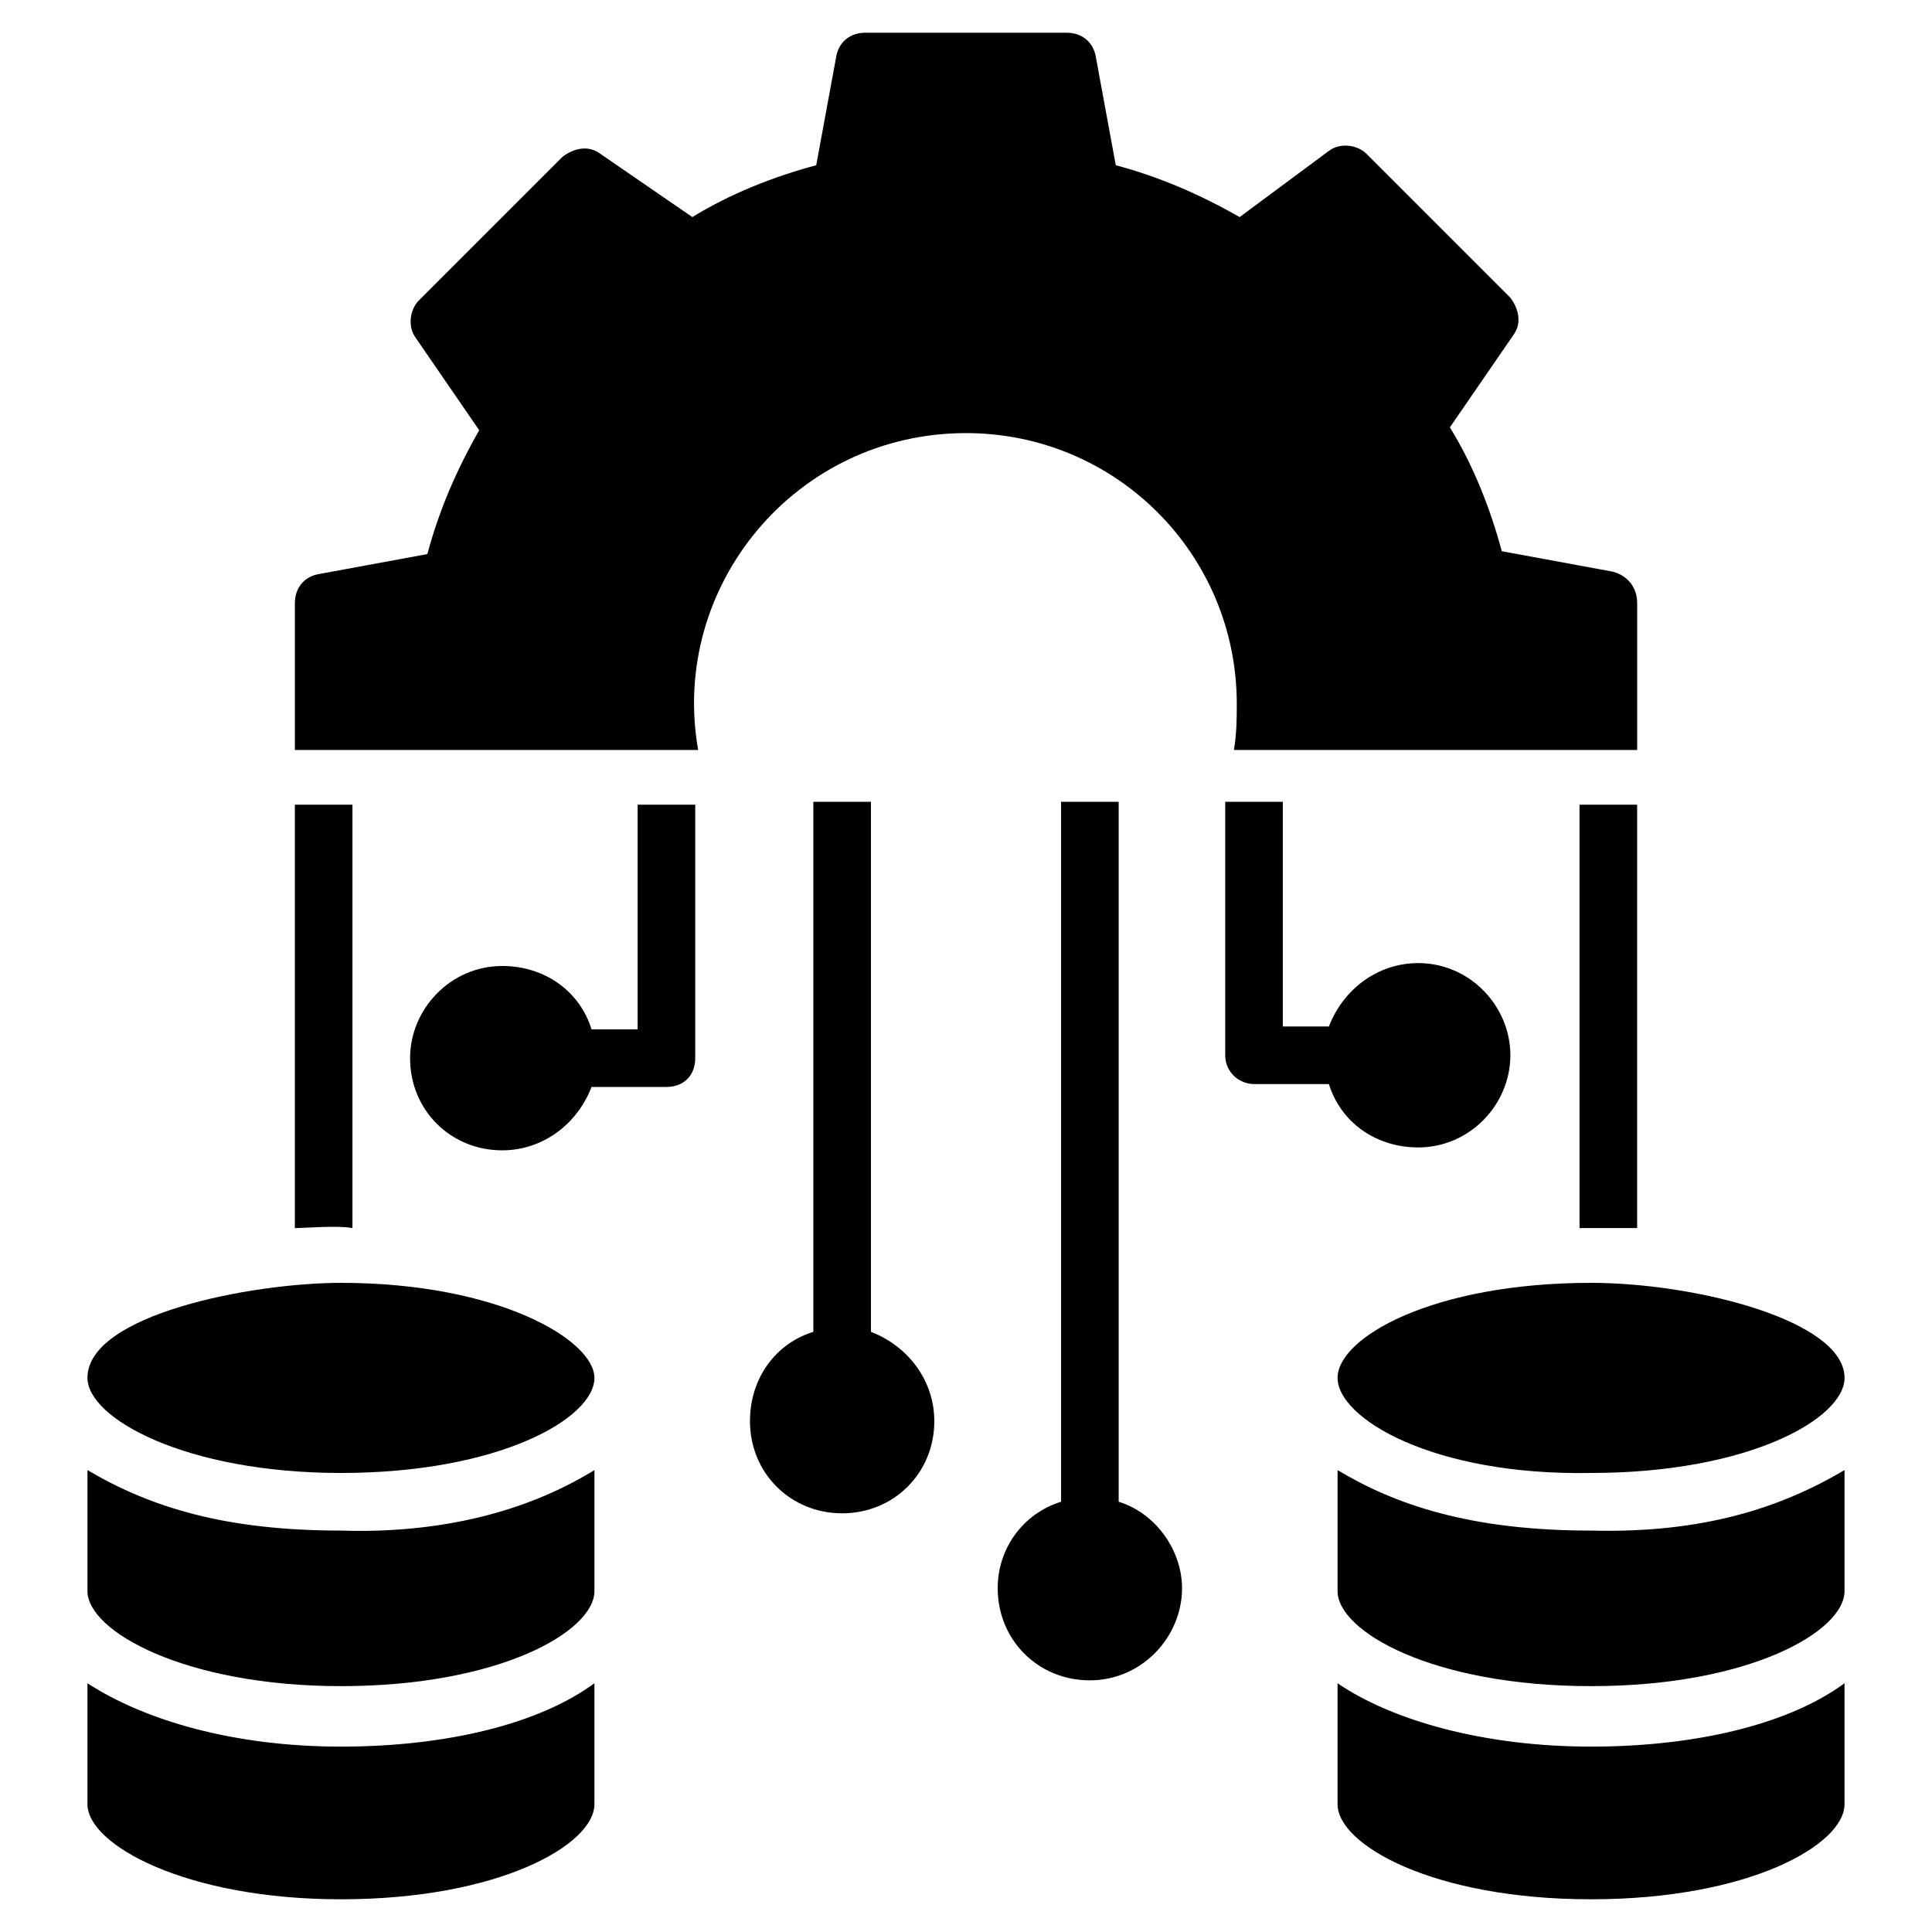 <?xml version="1.0" encoding="UTF-8"?>
<!-- Uploaded to: ICON Repo, www.iconrepo.com, Generator: ICON Repo Mixer Tools -->
<svg fill="#000000" width="800px" height="800px" version="1.1" viewBox="144 144 512 512" xmlns="http://www.w3.org/2000/svg">
 <g>
  <path d="m301.53 509.16c0 10.688-25.191 25.191-67.176 25.191-41.223 0-67.176-14.504-67.176-25.191 0-16.793 43.512-25.191 67.176-25.191 41.984 0 67.176 15.27 67.176 25.191z"/>
  <path d="m301.53 533.59v32.062c0 10.688-25.191 25.191-67.176 25.191-41.223 0-67.176-14.504-67.176-25.191v-32.062c16.793 9.922 36.641 16.031 67.176 16.031 23.664 0.762 47.328-3.82 67.176-16.031z"/>
  <path d="m234.35 606.87c28.242 0 52.672-6.106 67.176-16.793v32.062c0 10.688-25.191 25.191-67.176 25.191-41.223 0-67.176-14.504-67.176-25.191v-32.062c15.27 9.922 38.934 16.793 67.176 16.793z"/>
  <path d="m498.47 509.16c0-10.688 25.191-25.191 67.176-25.191 27.48 0 67.176 9.922 67.176 25.191 0 10.688-25.191 25.191-67.176 25.191-41.984 0.762-67.176-14.504-67.176-25.191z"/>
  <path d="m632.82 533.59v32.062c0 10.688-25.191 25.191-67.176 25.191s-67.176-14.504-67.176-25.191v-32.062c15.266 9.16 35.113 16.031 67.176 16.031 29.77 0.762 50.383-6.109 67.176-16.031z"/>
  <path d="m565.64 606.87c28.242 0 52.672-6.106 67.176-16.793v32.062c0 10.688-25.191 25.191-67.176 25.191s-67.176-14.504-67.176-25.191v-32.062c14.504 9.922 38.934 16.793 67.176 16.793z"/>
  <path d="m570.99 295.42-29.008-5.344c-3.055-11.449-7.633-22.902-13.742-32.824l16.793-24.426c2.289-3.055 1.527-6.871-0.762-9.922l-38.168-38.168c-2.289-2.289-6.871-3.055-9.922-0.762l-23.664 17.555c-10.688-6.106-21.375-10.688-32.824-13.742l-5.344-29.008c-0.762-3.816-3.816-6.106-7.633-6.106h-53.434c-3.816 0-6.871 2.289-7.633 6.106l-5.344 29.008c-11.449 3.055-22.902 7.633-32.824 13.742l-24.426-16.793c-3.055-2.289-6.871-1.527-9.922 0.762l-38.168 38.168c-2.289 2.289-3.055 6.871-0.762 9.922l16.793 24.426c-6.106 10.688-10.688 21.375-13.742 32.824l-29.008 5.344c-3.816 0.762-6.106 3.816-6.106 7.633v38.93h106.87c-7.633-43.512 25.953-83.969 70.992-83.969 39.695 0 71.754 32.062 71.754 71.754 0 3.816 0 7.633-0.762 12.215h106.87v-38.93c0-4.574-3.055-7.629-6.871-8.395z"/>
  <path d="m222.14 357.25v112.21c2.289 0 11.449-0.762 15.266 0v-112.21h-15.266z"/>
  <path d="m312.98 416.79h-12.215c-3.055-9.922-12.215-16.793-23.664-16.793-13.742 0-24.426 11.449-24.426 24.426 0 13.742 10.688 24.426 24.426 24.426 10.688 0 19.848-6.871 23.664-16.793h19.848c4.582 0 7.633-3.055 7.633-7.633v-67.176h-15.266v59.543z"/>
  <path d="m562.59 357.25v112.21h15.266l0.004-112.21h-15.27z"/>
  <path d="m519.84 399.23c-10.688 0-19.848 6.871-23.664 16.793h-12.215v-59.543h-15.266v67.176c0 4.582 3.816 7.633 7.633 7.633h19.848c3.055 9.922 12.215 16.793 23.664 16.793 13.742 0 24.426-11.449 24.426-24.426 0-12.977-10.684-24.426-24.426-24.426z"/>
  <path d="m374.81 496.95v-140.46h-15.266v140.46c-9.922 3.055-16.793 12.215-16.793 23.664 0 13.742 10.688 24.426 24.426 24.426 13.742 0 24.426-10.688 24.426-24.426 0-10.688-6.871-19.848-16.793-23.664z"/>
  <path d="m440.46 541.98v-185.49h-15.266v185.49c-9.922 3.055-16.793 12.215-16.793 22.902 0 13.742 10.688 24.426 24.426 24.426 13.742 0 24.426-11.449 24.426-24.426 0-9.926-6.871-19.848-16.793-22.902z"/>
 </g>
</svg>